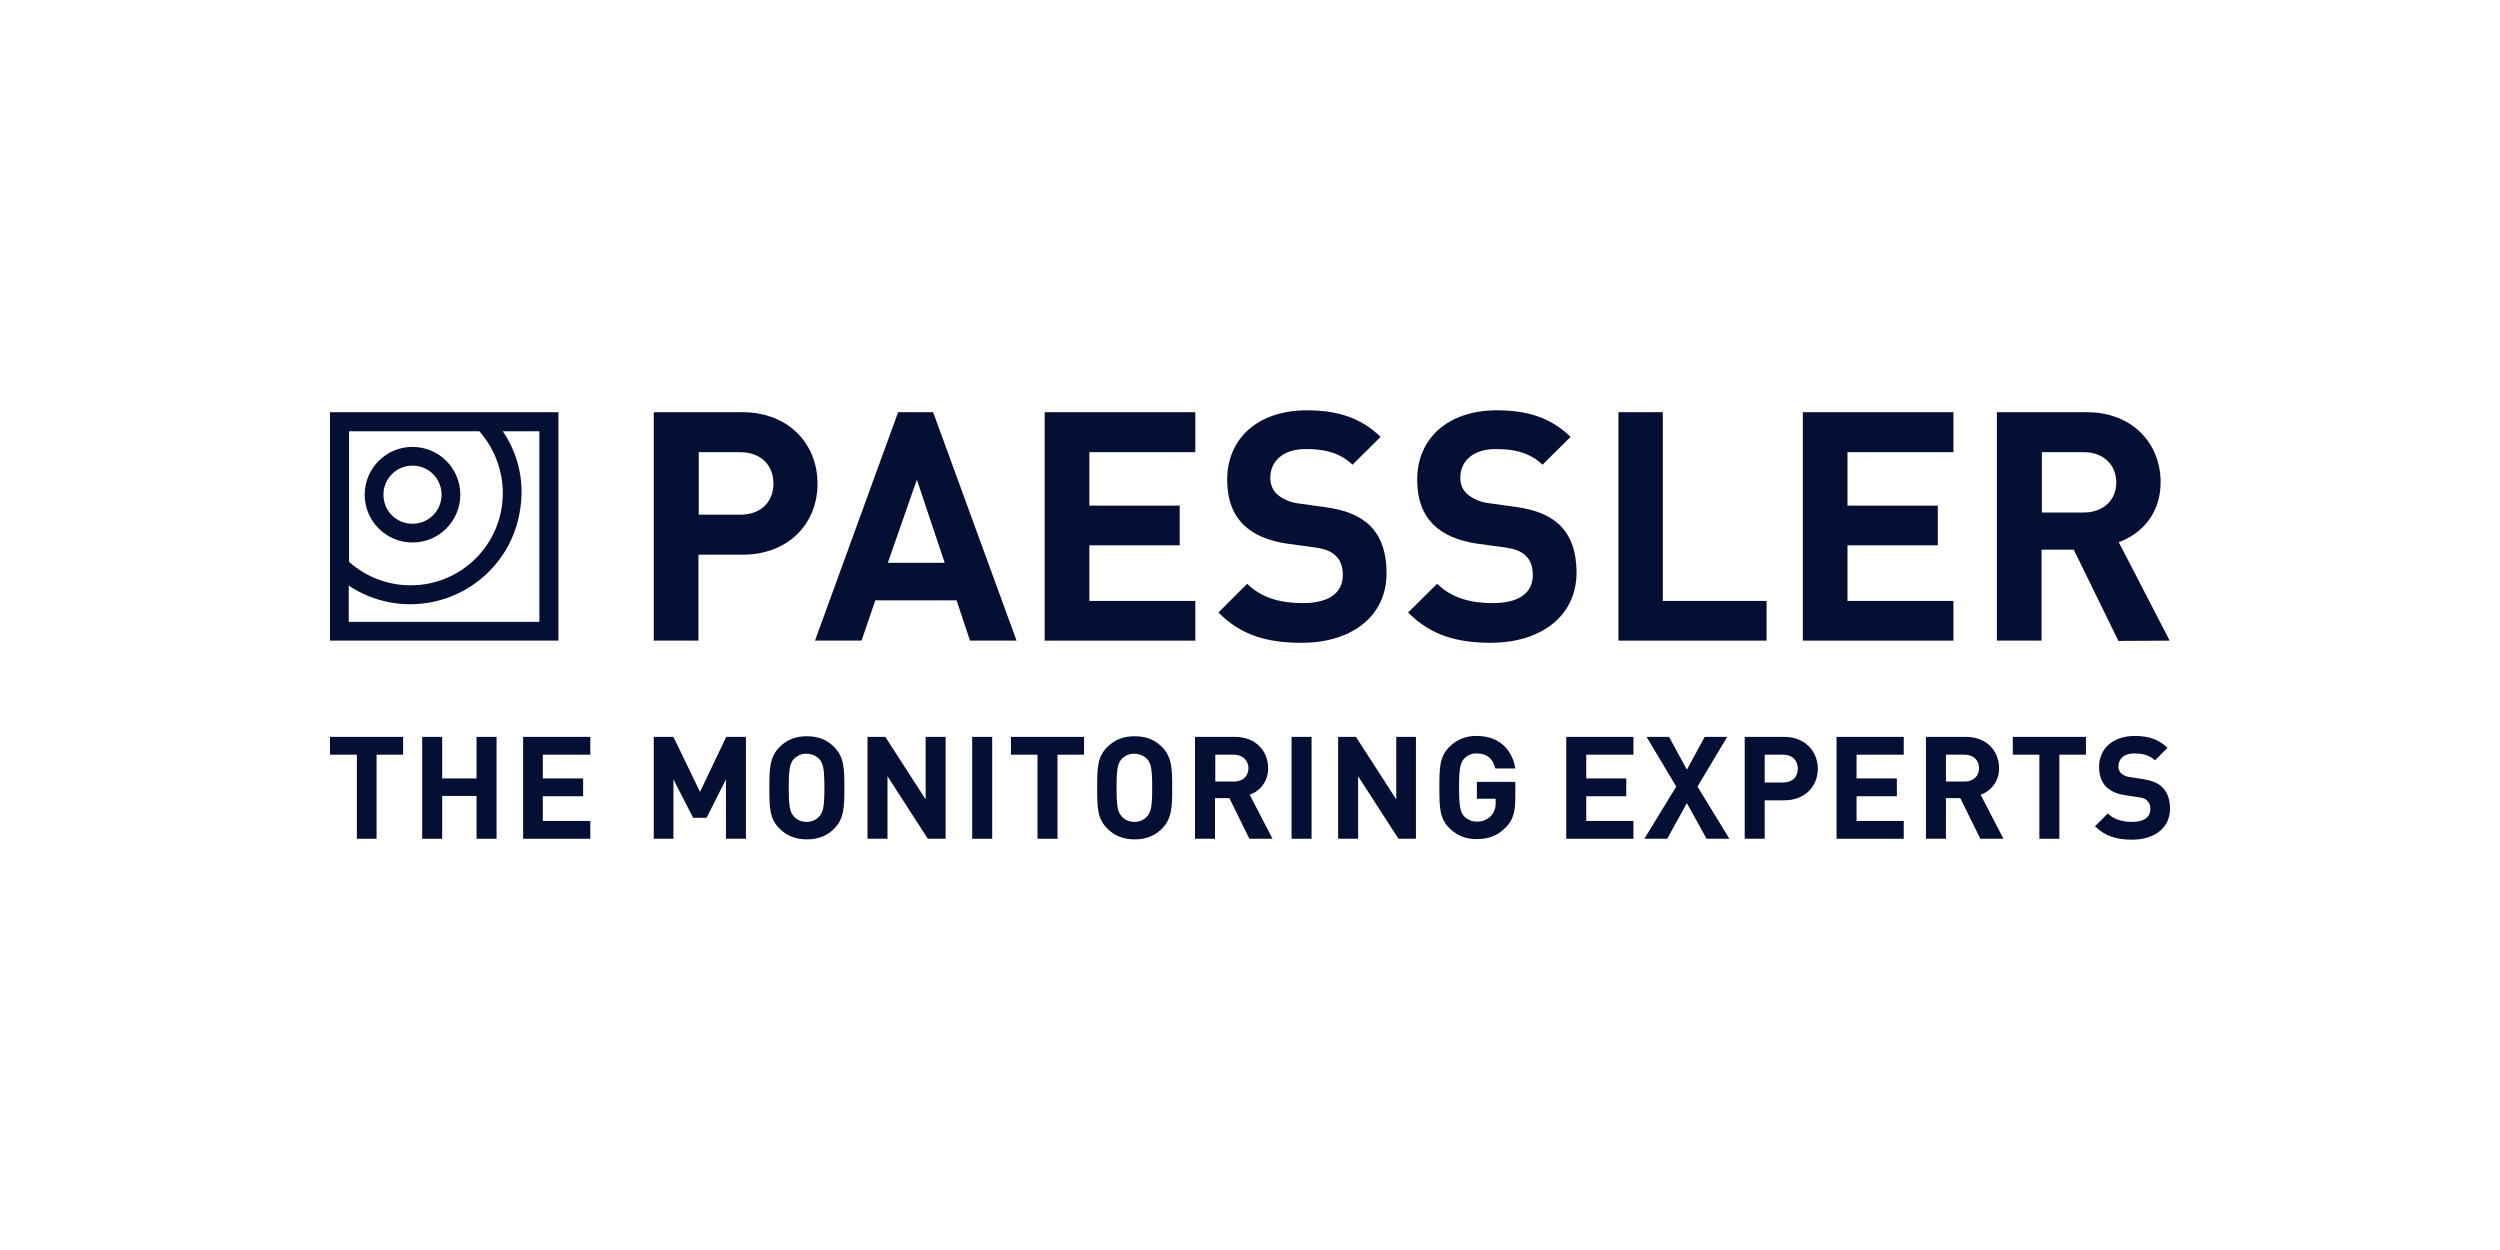 <?xml version="1.0" encoding="utf-8"?>
<!-- Generator: Adobe Illustrator 25.3.1, SVG Export Plug-In . SVG Version: 6.00 Build 0)  -->
<svg version="1.1" id="Layer_15" xmlns="http://www.w3.org/2000/svg" xmlns:xlink="http://www.w3.org/1999/xlink" x="0px" y="0px"
	 viewBox="0 0 800 400" style="enable-background:new 0 0 800 400;" xml:space="preserve">
<style type="text/css">
	.st0{fill:#050F34;}
</style>
<g id="Layer_2_1_">
	<g id="Layer_1-2">
		<path class="st0" d="M236.9,144.7h-13.3v20h13.3c6.5,0,10.6-4,10.6-10C247.5,148.8,243.4,144.7,236.9,144.7 M237.6,177.5h-14.1
			V205h-14.3v-73.1h28.3c15.1,0,24.1,10.4,24.1,22.8C261.7,167.1,252.7,177.5,237.6,177.5"/>
		<path class="st0" d="M293.4,153.5l8.9,26.6h-18.2L293.4,153.5z M287.4,131.9L260.8,205h14.9l4.4-12.9h26l4.3,12.9h14.9l-26.7-73.1
			H287.4z"/>
		<polygon class="st0" points="334.3,131.9 334.3,205 382.5,205 382.5,192.3 348.6,192.3 348.6,174.5 377.5,174.5 377.5,161.8 
			348.6,161.8 348.6,144.7 382.5,144.7 382.5,131.9 		"/>
		<path class="st0" d="M416.6,205.7c-11.1,0-19.5-2.4-26.7-9.7l9.2-9.2c4.6,4.6,10.9,6.2,17.7,6.2c8.4,0,12.9-3.2,12.9-9
			c0-2.6-0.7-4.7-2.3-6.2c-1.4-1.3-3.1-2.1-6.5-2.6l-8.8-1.2c-6.3-0.9-10.9-2.9-14.2-6.1c-3.5-3.5-5.2-8.2-5.2-14.4
			c0-13.1,9.7-22.2,25.5-22.2c10.1,0,17.4,2.5,23.6,8.5l-9,8.9c-4.6-4.4-10.2-5-15-5c-7.6,0-11.3,4.2-11.3,9.2c0,2,0.7,3.9,2.2,5.3
			c1.9,1.6,4.3,2.6,6.8,2.9l8.6,1.2c6.7,0.9,10.9,2.8,14,5.6c3.9,3.7,5.6,9,5.6,15.5C443.7,197.7,431.9,205.7,416.6,205.7"/>
		<path class="st0" d="M477.3,205.7c-11.1,0-19.5-2.4-26.7-9.7l9.3-9.2c4.6,4.6,10.9,6.2,17.7,6.2c8.4,0,12.9-3.2,12.9-9
			c0-2.6-0.7-4.7-2.3-6.2c-1.4-1.3-3.1-2.1-6.5-2.6l-8.8-1.2c-6.3-0.9-10.9-2.9-14.2-6.1c-3.5-3.5-5.2-8.2-5.2-14.4
			c0-13.1,9.7-22.2,25.5-22.2c10.1,0,17.4,2.5,23.6,8.5l-9,8.9c-4.6-4.4-10.2-5-15-5c-7.6,0-11.3,4.2-11.3,9.2c0,2,0.7,3.9,2.2,5.2
			c1.9,1.6,4.3,2.6,6.8,2.9l8.6,1.2c6.7,0.9,10.9,2.8,14,5.6c3.9,3.7,5.6,9,5.6,15.5C504.4,197.6,492.6,205.6,477.3,205.7"/>
		<polygon class="st0" points="517.9,131.9 517.9,205 565.3,205 565.3,192.3 532.1,192.3 532.1,131.9 		"/>
		<polygon class="st0" points="576.9,131.9 576.9,205 625.1,205 625.1,192.3 591.2,192.3 591.2,174.5 620.1,174.5 620.1,161.8 
			591.2,161.8 591.2,144.7 625.1,144.7 625.1,131.9 		"/>
		<path class="st0" d="M666.8,144.7h-13.4V164h13.4c6.3,0,10.4-4,10.4-9.6C677.2,148.7,673.1,144.7,666.8,144.7 M677.9,205.1
			l-14.3-29.2h-10.3V205h-14.3v-73.1h28.7c14.9,0,23.7,10.2,23.7,22.4c0,10.3-6.3,16.6-13.4,19.2l16.3,31.5L677.9,205.1z"/>
		<path class="st0" d="M141.3,158.3c0,5.1-4.1,9.3-9.3,9.3s-9.3-4.1-9.3-9.3c0-5.1,4.1-9.3,9.3-9.3c0,0,0,0,0,0
			C137.2,149,141.3,153.2,141.3,158.3C141.3,158.3,141.3,158.3,141.3,158.3 M147.3,158.3c0-8.5-6.9-15.3-15.3-15.3
			c-8.5,0-15.3,6.9-15.3,15.3c0,8.5,6.9,15.3,15.3,15.3c0,0,0,0,0,0C140.5,173.6,147.3,166.7,147.3,158.3 M172.6,199h-61v-11.6
			c16.4,10.9,38.4,6.4,49.3-9.9c3.9-5.8,5.9-12.7,6-19.7c0.1-7-2-13.9-6-19.8h11.7L172.6,199z M160.9,157.8
			c0,16.3-13.2,29.5-29.5,29.5c-7.3,0-14.3-2.7-19.7-7.5v-41.8h41.7C158.2,143.5,160.9,150.5,160.9,157.8 M178.7,131.9h-73.1V205
			h73.1V131.9z"/>
		<polygon class="st0" points="105.6,235.8 105.6,241.5 114.2,241.5 114.2,268.4 120.5,268.4 120.5,241.5 129,241.5 129,235.8 		"/>
		<polygon class="st0" points="152.5,235.8 152.5,249.1 141.5,249.1 141.5,235.8 135.1,235.8 135.1,268.4 141.5,268.4 141.5,254.7 
			152.5,254.7 152.5,268.4 158.9,268.4 158.9,235.8 		"/>
		<polygon class="st0" points="167.4,235.8 167.4,268.4 188.9,268.4 188.9,262.7 173.7,262.7 173.7,254.8 186.6,254.8 186.6,249.1 
			173.7,249.1 173.7,241.5 188.9,241.5 188.9,235.8 		"/>
		<polygon class="st0" points="232.4,235.8 224,253.4 215.5,235.8 209.2,235.8 209.2,268.4 215.5,268.4 215.5,249.4 221.8,261.7 
			226.1,261.7 232.3,249.4 232.3,268.4 238.7,268.4 238.7,235.8 		"/>
		<path class="st0" d="M263.8,252.1c0,6.2-0.4,7.7-1.6,9.1c-1,1.2-2.5,1.8-4.1,1.8c-1.6,0-3.1-0.6-4.1-1.8c-1.2-1.4-1.6-2.9-1.6-9.1
			s0.4-7.8,1.6-9.2c1.1-1.1,2.6-1.8,4.1-1.7c1.5,0,3,0.6,4.1,1.7C263.4,244.3,263.8,245.9,263.8,252.1 M270.2,252.1
			c0-6.2-0.1-9.9-3.3-13.1c-2.2-2.2-4.9-3.4-8.7-3.4c-3.8,0-6.5,1.2-8.7,3.4c-3.2,3.2-3.3,6.9-3.3,13.1c0,6.2,0,9.9,3.3,13.1
			c2.2,2.2,5,3.4,8.7,3.4s6.5-1.2,8.7-3.4C270.1,262,270.2,258.3,270.2,252.1"/>
		<polygon class="st0" points="296.2,235.8 296.2,255.8 283.3,235.8 277.6,235.8 277.6,268.4 284,268.4 284,248.4 296.9,268.4 
			302.6,268.4 302.6,235.8 		"/>
		<rect x="311.1" y="235.8" class="st0" width="6.4" height="32.6"/>
		<polygon class="st0" points="323.5,235.8 323.5,241.5 332,241.5 332,268.4 338.4,268.4 338.4,241.5 346.9,241.5 346.9,235.8 		"/>
		<path class="st0" d="M368.7,252.1c0,6.2-0.4,7.7-1.6,9.1c-1,1.2-2.5,1.8-4.1,1.8c-1.6,0-3.1-0.6-4.1-1.8c-1.2-1.4-1.6-2.9-1.6-9.1
			s0.4-7.8,1.6-9.2c1.1-1.1,2.6-1.8,4.1-1.7c1.5,0,3,0.6,4.1,1.7C368.3,244.3,368.7,245.9,368.7,252.1 M375.1,252.1
			c0-6.2-0.1-9.9-3.3-13.1c-2.2-2.2-4.9-3.4-8.7-3.4s-6.5,1.2-8.7,3.4c-3.3,3.2-3.3,6.9-3.3,13.1c0,6.2,0,9.9,3.3,13.1
			c2.2,2.2,5,3.4,8.7,3.4s6.5-1.2,8.7-3.4C375,262,375.1,258.3,375.1,252.1"/>
		<path class="st0" d="M399.5,245.8c0,2.5-1.8,4.3-4.6,4.3h-6v-8.6h6C397.6,241.5,399.5,243.3,399.5,245.8 M405.8,245.8
			c0-5.4-3.9-10-10.6-10h-12.8v32.6h6.4v-13h4.6l6.4,13h7.4l-7.3-14.1C403.5,253.1,405.9,249.6,405.8,245.8"/>
		<rect x="413.3" y="235.8" class="st0" width="6.4" height="32.6"/>
		<polygon class="st0" points="446.8,235.8 446.8,255.8 433.9,235.8 428.2,235.8 428.2,268.4 434.6,268.4 434.6,248.4 447.5,268.4 
			453.1,268.4 453.1,235.8 		"/>
		<path class="st0" d="M484.9,255v-4.8h-12.3v5.4h6v1.2c0.1,1.6-0.4,3.1-1.5,4.3c-1.2,1.2-2.8,1.9-4.5,1.8c-1.5,0.1-3-0.6-4.1-1.7
			c-1.2-1.4-1.6-3-1.6-9.2c0-6.2,0.4-7.8,1.6-9.2c1-1.1,2.5-1.8,4.1-1.7c3.2,0,5.1,1.6,5.9,4.8h6.4c-0.9-5.5-4.7-10.4-12.3-10.4
			c-3.3-0.1-6.4,1.1-8.7,3.4c-3.3,3.2-3.3,6.9-3.3,13.1c0,6.2,0,9.9,3.3,13.1c2.3,2.3,5.4,3.5,8.7,3.4c3.5,0,6.5-0.9,9.2-3.7
			C484.2,262.5,484.9,259.8,484.9,255"/>
		<polygon class="st0" points="501.2,235.8 501.2,268.4 522.7,268.4 522.7,262.7 507.6,262.7 507.6,254.8 520.4,254.8 520.4,249.1 
			507.6,249.1 507.6,241.5 522.7,241.5 522.7,235.8 		"/>
		<polygon class="st0" points="545.5,235.8 539.8,246.3 534.1,235.8 526.9,235.8 536.4,251.7 526.2,268.4 533.5,268.4 539.8,257 
			546.1,268.4 553.4,268.4 543.2,251.7 552.7,235.8 		"/>
		<path class="st0" d="M575.3,246c0,2.7-1.8,4.4-4.7,4.4h-5.9v-8.9h5.9C573.5,241.5,575.3,243.3,575.3,246 M581.7,246
			c0-5.5-4-10.2-10.8-10.2h-12.6v32.6h6.4v-12.3h6.3C577.7,256.1,581.7,251.5,581.7,246"/>
		<polygon class="st0" points="587.7,235.8 587.7,268.4 609.2,268.4 609.2,262.7 594.1,262.7 594.1,254.8 607,254.8 607,249.1 
			594.1,249.1 594.1,241.5 609.2,241.5 609.2,235.8 		"/>
		<path class="st0" d="M633.3,245.8c0,2.5-1.8,4.3-4.6,4.3h-6v-8.6h6C631.5,241.5,633.3,243.3,633.3,245.8 M639.7,245.8
			c0-5.4-3.9-10-10.6-10h-12.8v32.6h6.4v-13h4.6l6.4,13h7.4l-7.3-14.1C637.4,253.1,639.8,249.6,639.7,245.8"/>
		<polygon class="st0" points="644.1,235.8 644.1,241.5 652.6,241.5 652.6,268.4 659,268.4 659,241.5 667.5,241.5 667.5,235.8 		"/>
		<path class="st0" d="M694.4,258.8c0-2.9-0.8-5.3-2.5-6.9c-1.4-1.4-3.2-2.1-6.2-2.6l-3.9-0.6c-1.1-0.1-2.2-0.5-3-1.2
			c-0.6-0.6-1-1.5-0.9-2.3c0-2.2,1.6-4.1,5-4.1c2.2,0,4.7,0.3,6.7,2.2l4-4c-2.8-2.7-6-3.8-10.5-3.8c-7,0-11.4,4.1-11.4,9.9
			c0,2.7,0.8,4.9,2.3,6.4c1.5,1.4,3.4,2.3,6.3,2.7l3.9,0.6c1.6,0.2,2.3,0.5,2.9,1.1c0.7,0.7,1.1,1.7,1,2.7c0,2.6-2,4.1-5.8,4.1
			c-3,0-5.8-0.7-7.8-2.7l-4.1,4.1c3.2,3.2,7,4.3,11.9,4.3C689.2,268.7,694.4,265.1,694.4,258.8"/>
	</g>
</g>
<g>
</g>
<g>
</g>
<g>
</g>
<g>
</g>
<g>
</g>
<g>
</g>
<g>
</g>
<g>
</g>
<g>
</g>
<g>
</g>
<g>
</g>
<g>
</g>
</svg>
